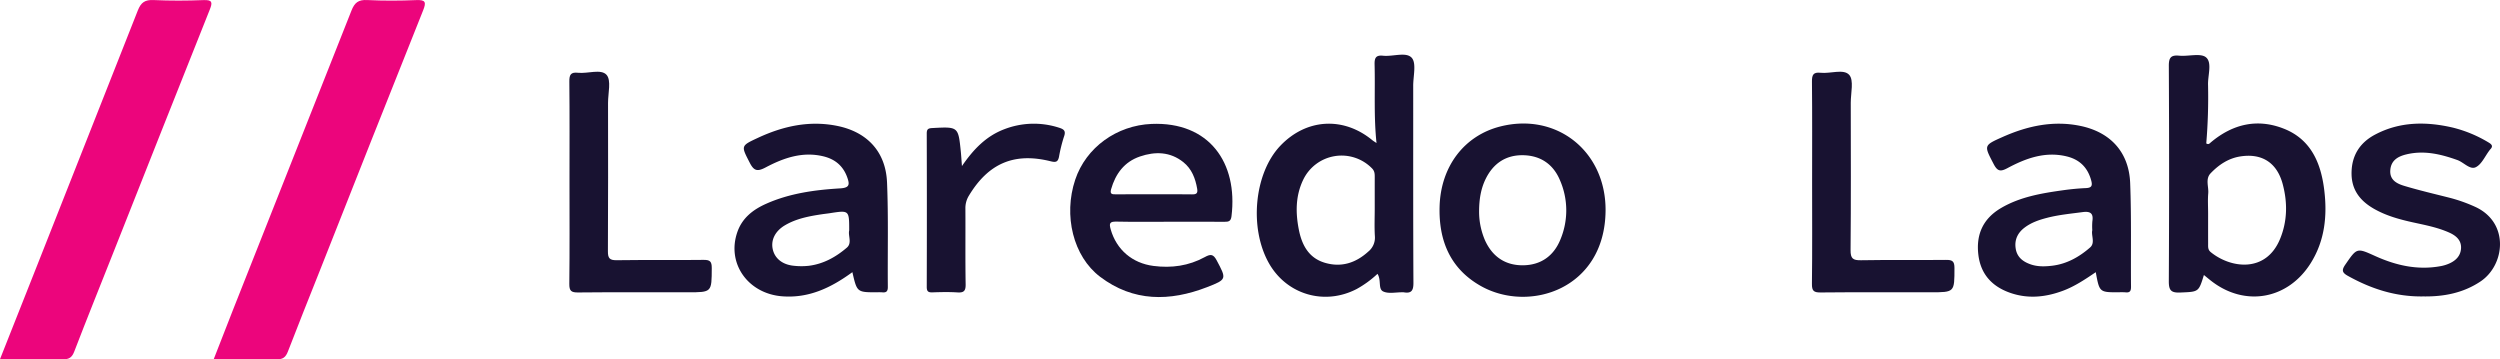 <svg xmlns="http://www.w3.org/2000/svg" width="1391.426" height="200" viewBox="0 0 1391.426 200">
  <g id="e582097c-a0bc-4d55-b581-85ca20b00e05" data-name="Layer 2">
    <g id="eb58b3a1-36f9-4a5e-b748-09c7edb287cd" data-name="Layer 1">
      <g>
        <path d="M0,199.9c6.839-17.262,13.418-33.856,19.988-50.453Q48.399,77.685,76.686,5.875C78.478,1.297,80.693-.189,85.52.033c9.248.425,18.54.384,27.793.02,4.976-.196,4.996,1.391,3.446,5.279Q89.718,73.172,62.871,141.089c-7.206,18.173-14.518,36.306-21.532,54.553-1.288,3.351-2.94,4.406-6.436,4.339C23.604,199.765,12.298,199.9,0,199.9Z" style="fill: #ec057c"/>
        <path d="M118.955,199.9c3.64-9.325,7.003-18.057,10.452-26.756Q162.543,89.556,195.599,5.936c1.776-4.517,3.889-6.162,8.797-5.912,9.059.462,18.17.402,27.238.029,5.198-.214,5.716,1.092,3.872,5.709q-29.139,72.959-57.964,146.044c-5.776,14.575-11.649,29.114-17.265,43.75-1.231,3.208-2.746,4.522-6.361,4.44C142.489,199.736,131.054,199.9,118.955,199.9Z" style="fill: #ec057c"/>
        <path d="M1226.628,153.052c-2.947,9.639-2.961,9.325-13.251,9.76-5.173.219-6.305-1.375-6.279-6.346q.314-59.887.007-119.776c-.022-4.604,1.143-6.151,5.773-5.702,5.126.497,12.064-1.609,15.015,1.007,3.394,3.009.851,10.046,1.044,15.326a309.162,309.162,0,0,1-.995,32.496c1.312.839,1.847.006,2.534-.572,12.175-10.235,25.948-13.501,40.831-7.546,14.94,5.978,20.437,19.083,22.269,33.842,1.782,14.361.425,28.367-7.587,41.051-12.654,20.031-36.368,24.317-55.085,9.917C1229.597,155.505,1228.34,154.439,1226.628,153.052Zm2.341-34.419c0,5.723-.009,11.445.006,17.168.004,1.631-.158,3.196,1.423,4.493,10.939,8.974,30.718,11.919,38.631-7.343,4.057-9.875,4.193-20.132,1.485-30.375-3.161-11.955-11.476-17.396-23.585-15.521-6.653,1.03-12.026,4.639-16.553,9.37-3.049,3.186-1.024,7.405-1.338,11.137C1228.729,111.229,1228.97,114.941,1228.969,118.633Z" style="fill: #181231"/>
        <path d="M766.665,152.418a57.568,57.568,0,0,1-11.496,8.392c-17.896,9.353-38.949,3.236-48.886-14.253-11.158-19.637-8.207-50.204,6.317-65.435,14.455-15.159,35.102-16.386,51.252-3.054.517.426,1.112.758,2.276,1.542-1.579-15-.692-29.336-1.07-43.651-.097-3.688.665-5.379,4.731-4.945,5.462.582,12.821-2.286,15.928,1.143,2.71,2.991.83,10.197.833,15.54.026,36.582-.071,73.164.124,109.744.023,4.404-1.211,5.985-5.449,5.243a3.644,3.644,0,0,0-.555-.004c-3.696-.065-7.954.978-10.927-.518C766.937,160.749,768.878,155.729,766.665,152.418ZM765.134,115.857c0-5.732-.009-11.463.005-17.195.005-1.839-.007-3.466-1.571-5.004a23.685,23.685,0,0,0-38.28,6.47c-4.238,8.862-4.252,18.195-2.406,27.623,1.692,8.642,5.527,15.876,14.582,18.527,9.08,2.659,17.08.108,24.057-6.229a9.978,9.978,0,0,0,3.691-8.666C764.901,126.225,765.134,121.034,765.134,115.857Z" style="fill: #181231"/>
        <path d="M474.41,151.477c-11.943,8.718-24.188,14.542-38.936,13.449-19.184-1.421-31.19-18.386-25.064-35.845,2.772-7.899,8.833-12.491,16.163-15.736,13.049-5.777,26.982-7.657,41.009-8.499,5.213-.313,5.401-2.084,4.003-6.033-2.295-6.48-6.819-10.261-13.444-11.833-11.579-2.746-22.048.939-31.921,6.156-4.617,2.44-6.542,2.109-8.919-2.526-4.875-9.505-5.136-9.397,4.631-13.936,14.066-6.536,28.715-9.743,44.159-6.577,16.692,3.422,26.902,14.47,27.607,31.439.805,19.368.269,38.789.441,58.186.023,2.574-.97,3.223-3.237,2.972a25.182,25.182,0,0,0-2.776-.014C476.979,162.692,476.979,162.692,474.41,151.477Zm-1.774-23.215c-0-11.295.001-11.291-10.757-9.607-1.463.229-2.939.372-4.403.592-7.144,1.073-14.232,2.399-20.563,6.123-5.475,3.221-7.944,8.2-6.833,13.319,1.118,5.149,5.391,8.624,11.752,9.235a38.498,38.498,0,0,0,8.32.009c8.153-1.004,15.103-4.899,21.187-10.109C474.353,135.243,471.913,131.126,472.636,128.261Z" style="fill: #181231"/>
        <path d="M1166.442,151.482c-6.162,4.185-11.833,7.946-18.272,10.346-9.835,3.666-19.759,4.636-29.799.996-9.871-3.579-15.992-10.402-17.27-20.988-1.372-11.364,2.624-20.221,12.728-26.112,10.623-6.194,22.448-8.167,34.351-9.835,4.207-.589,8.454-1.006,12.696-1.196,2.99-.134,3.874-1.046,3.073-4.089-1.929-7.322-6.459-11.833-13.78-13.582-11.962-2.857-22.671,1.085-32.898,6.56-3.919,2.098-5.562,1.761-7.692-2.343-5.352-10.313-5.645-10.252,5.018-14.999,13.785-6.138,28.113-9.279,43.169-6.186,16.931,3.479,27.169,14.725,27.826,31.866.736,19.191.294,38.426.47,57.642.022,2.365-.58,3.426-3.062,3.141a34.133,34.133,0,0,0-3.887-.022C1168.485,162.684,1168.485,162.684,1166.442,151.482Zm-1.937-23.363a34.552,34.552,0,0,1,.036-4.911c.703-4.455-1.045-5.74-5.438-5.155-6.598.878-13.214,1.488-19.694,3.159-4.516,1.164-8.854,2.638-12.591,5.47-3.827,2.9-5.693,6.76-4.955,11.597.723,4.739,3.861,7.261,8.198,8.81,3.994,1.427,8.093,1.281,12.09.807,8.144-.966,15.123-4.901,21.155-10.181C1166.246,135.141,1163.787,130.994,1164.506,128.119Z" style="fill: #181231"/>
        <path d="M651.466,123.417c-10.01-0-20.023.148-30.029-.076-3.799-.085-4.24.915-3.232,4.414,3.22,11.176,11.927,18.727,23.792,20.257,10.022,1.293,19.615-.034,28.488-4.887,3.199-1.75,4.758-1.849,6.667,1.75,5.527,10.418,5.827,10.627-5.399,14.967-20.706,8.005-40.997,8.201-59.465-5.793-14.995-11.362-20.509-34.11-13.857-54.014,6.044-18.084,23.227-30.253,42.45-31.056,32.144-1.342,48.179,21.604,44.541,51.348-.352,2.878-1.618,3.137-3.925,3.12C671.486,123.375,661.476,123.417,651.466,123.417Zm-9.045-15.284c7.018,0,14.037-.088,21.052.048,2.448.047,3.263-.636,2.838-3.122-.992-5.793-3.035-11.088-7.719-14.825-7.319-5.839-15.683-6.015-24.103-3.147-8.711,2.968-13.624,9.611-16.098,18.266-.878,3.071,1.067,2.795,2.977,2.79C628.385,108.124,635.403,108.135,642.42,108.133Z" style="fill: #181231"/>
        <path d="M893.613,117.294c-.384,43.58-42.377,57.032-69.307,41.949-17.21-9.639-23.576-25.396-23.077-44.164.6-22.58,13.858-39.655,33.803-44.691C866.538,62.434,893.894,84.337,893.613,117.294Zm-70.39.035a40.266,40.266,0,0,0,3.287,16.428c4.145,9.144,11.365,14.05,21.356,13.89,9.781-.157,16.887-5.226,20.566-14.238a41.956,41.956,0,0,0-.301-33.331c-3.744-8.747-10.783-13.508-20.358-13.689-9.606-.181-16.57,4.504-20.809,13.012C824.21,104.93,823.267,110.932,823.223,117.328Z" style="fill: #181231"/>
        <path d="M1348.864,164.982c-15.485.271-29.179-4.231-42.157-11.47-3.078-1.717-3.553-3.089-1.384-6.221,6.522-9.417,6.317-9.446,16.728-4.749,11.683,5.27,23.809,7.989,36.679,5.521a20.893,20.893,0,0,0,4.216-1.297c3.83-1.631,6.604-4.34,6.801-8.647.206-4.499-2.876-7.012-6.583-8.671-6.443-2.884-13.365-4.181-20.212-5.69-7.415-1.634-14.698-3.629-21.375-7.386-7.77-4.372-12.763-10.432-12.776-19.856-.013-9.887,4.586-17.079,13.033-21.568,13.749-7.307,28.393-7.38,43.197-3.962a71.638,71.638,0,0,1,19.888,8.221c1.981,1.153,2.901,2.187.945,4.079a3.825,3.825,0,0,0-.327.447c-2.47,3.227-4.318,7.721-7.589,9.322-3.235,1.583-6.681-2.701-10.248-3.978-9.199-3.292-18.441-5.495-28.218-3.191-4.79,1.129-8.743,3.307-9.119,8.913-.365,5.461,3.749,7.449,7.815,8.669,8.298,2.49,16.752,4.465,25.158,6.593a85.732,85.732,0,0,1,14.074,4.968c19.413,8.711,16.885,32.42,3.208,41.591C1370.834,163.182,1359.918,165.135,1348.864,164.982Z" style="fill: #181231"/>
        <path d="M316.965,101.416c0-18.67.105-37.34-.088-56.008-.039-3.759.753-5.361,4.795-4.909,5.459.61,12.818-2.316,15.924,1.169,2.703,3.034.815,10.209.82,15.555.028,27.542.087,55.085-.072,82.626-.022,3.81.889,5.03,4.87,4.974,16.117-.229,32.24.019,48.357-.182,3.619-.045,4.589.906,4.574,4.535-.056,13.504.088,13.504-13.248,13.504-20.381-0-40.764-.107-61.143.094-3.836.038-4.936-.858-4.889-4.796C317.088,139.126,316.965,120.27,316.965,101.416Z" style="fill: #181231"/>
        <path d="M1008.569,101.423c-.001-18.666.1-37.333-.086-55.997-.037-3.727.717-5.375,4.781-4.929,5.459.599,12.796-2.294,15.929,1.141,2.714,2.975.88,10.167.887,15.495.036,27.352.147,54.705-.107,82.055-.044,4.751,1.326,5.736,5.839,5.652,15.741-.29,31.492-.009,47.236-.191,3.501-.041,4.748.668,4.745,4.473-.009,13.557.151,13.558-13.324,13.558-20.377-0-40.756-.109-61.131.096-3.854.039-4.917-.864-4.869-4.801C1008.696,139.127,1008.57,120.274,1008.569,101.423Z" style="fill: #181231"/>
        <path d="M535.39,92.431c6.596-9.643,13.688-16.744,23.518-20.486a45.499,45.499,0,0,1,30.415-.905c2.737.846,4.077,1.741,2.855,5.024a82.919,82.919,0,0,0-2.774,11.248c-.594,2.714-1.633,3.205-4.596,2.464C564.49,84.693,550.139,90.889,539.28,108.871a13.222,13.222,0,0,0-1.968,7.268c.088,14.041-.098,28.085.134,42.122.061,3.697-1.039,4.723-4.602,4.492-4.61-.299-9.259-.186-13.883-.029-2.361.08-3.167-.558-3.16-3.06q.131-42.678-.002-85.356c-.008-2.553.922-2.925,3.198-3.046,14.345-.76,14.349-.82,15.764,13.112C534.982,86.543,535.105,88.722,535.39,92.431Z" style="fill: #181231"/>
      </g>
    </g>
  </g>
</svg>
